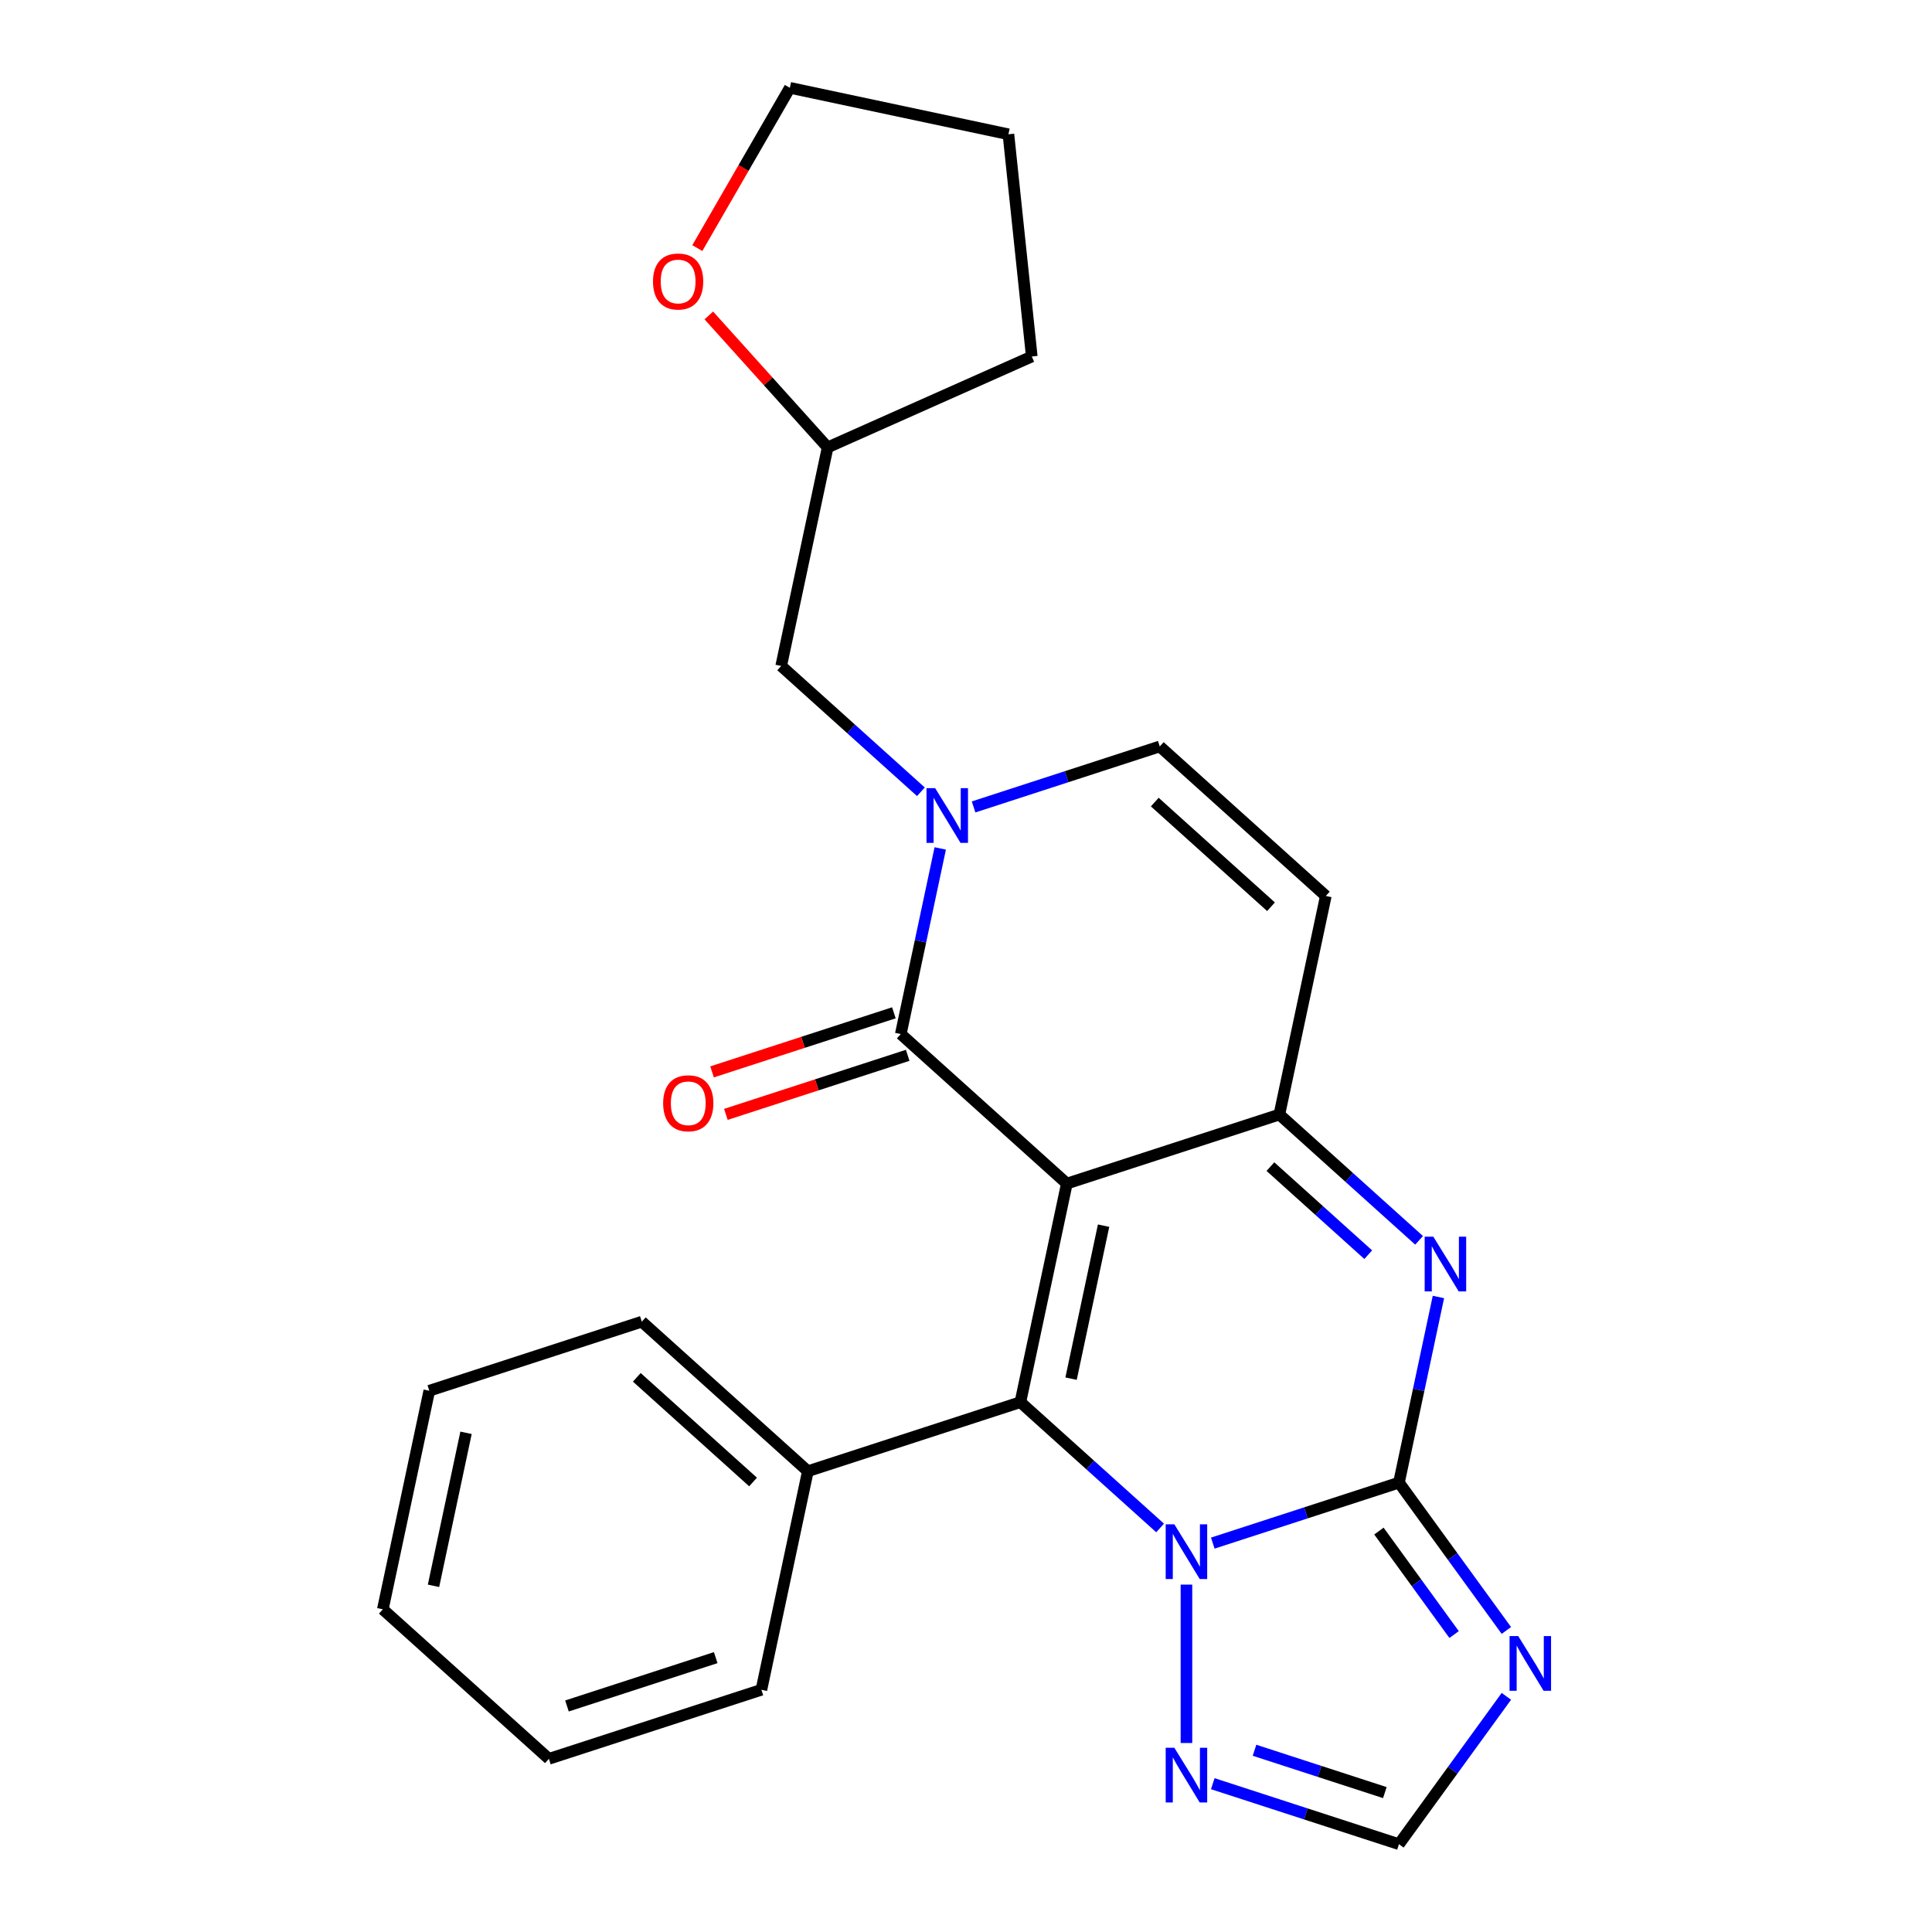 <?xml version='1.0' encoding='iso-8859-1'?>
<svg version='1.1' baseProfile='full'
              xmlns='http://www.w3.org/2000/svg'
                      xmlns:rdkit='http://www.rdkit.org/xml'
                      xmlns:xlink='http://www.w3.org/1999/xlink'
                  xml:space='preserve'
width='1000px' height='1000px' viewBox='0 0 1000 1000'>
<!-- END OF HEADER -->
<rect style='opacity:1.0;fill:#FFFFFF;stroke:none' width='1000' height='1000' x='0' y='0'> </rect>
<path class='bond-1' d='M 552.197,612.62 L 528.15,725.753' style='fill:none;fill-rule:evenodd;stroke:#000000;stroke-width:6px;stroke-linecap:butt;stroke-linejoin:miter;stroke-opacity:1' />
<path class='bond-1' d='M 571.216,634.399 L 554.383,713.592' style='fill:none;fill-rule:evenodd;stroke:#000000;stroke-width:6px;stroke-linecap:butt;stroke-linejoin:miter;stroke-opacity:1' />
<path class='bond-3' d='M 552.197,612.62 L 662.196,576.879' style='fill:none;fill-rule:evenodd;stroke:#000000;stroke-width:6px;stroke-linecap:butt;stroke-linejoin:miter;stroke-opacity:1' />
<path class='bond-4' d='M 552.197,612.62 L 466.245,535.228' style='fill:none;fill-rule:evenodd;stroke:#000000;stroke-width:6px;stroke-linecap:butt;stroke-linejoin:miter;stroke-opacity:1' />
<path class='bond-0' d='M 724.101,767.403 L 734.313,719.363' style='fill:none;fill-rule:evenodd;stroke:#000000;stroke-width:6px;stroke-linecap:butt;stroke-linejoin:miter;stroke-opacity:1' />
<path class='bond-0' d='M 734.313,719.363 L 744.524,671.322' style='fill:none;fill-rule:evenodd;stroke:#0000FF;stroke-width:6px;stroke-linecap:butt;stroke-linejoin:miter;stroke-opacity:1' />
<path class='bond-7' d='M 724.101,767.403 L 751.899,805.663' style='fill:none;fill-rule:evenodd;stroke:#000000;stroke-width:6px;stroke-linecap:butt;stroke-linejoin:miter;stroke-opacity:1' />
<path class='bond-7' d='M 751.899,805.663 L 779.696,843.923' style='fill:none;fill-rule:evenodd;stroke:#0000FF;stroke-width:6px;stroke-linecap:butt;stroke-linejoin:miter;stroke-opacity:1' />
<path class='bond-7' d='M 713.726,792.478 L 733.184,819.26' style='fill:none;fill-rule:evenodd;stroke:#000000;stroke-width:6px;stroke-linecap:butt;stroke-linejoin:miter;stroke-opacity:1' />
<path class='bond-7' d='M 733.184,819.26 L 752.642,846.042' style='fill:none;fill-rule:evenodd;stroke:#0000FF;stroke-width:6px;stroke-linecap:butt;stroke-linejoin:miter;stroke-opacity:1' />
<path class='bond-25' d='M 724.101,767.403 L 675.917,783.059' style='fill:none;fill-rule:evenodd;stroke:#000000;stroke-width:6px;stroke-linecap:butt;stroke-linejoin:miter;stroke-opacity:1' />
<path class='bond-25' d='M 675.917,783.059 L 627.733,798.715' style='fill:none;fill-rule:evenodd;stroke:#0000FF;stroke-width:6px;stroke-linecap:butt;stroke-linejoin:miter;stroke-opacity:1' />
<path class='bond-2' d='M 528.15,725.753 L 564.31,758.312' style='fill:none;fill-rule:evenodd;stroke:#000000;stroke-width:6px;stroke-linecap:butt;stroke-linejoin:miter;stroke-opacity:1' />
<path class='bond-2' d='M 564.31,758.312 L 600.47,790.871' style='fill:none;fill-rule:evenodd;stroke:#0000FF;stroke-width:6px;stroke-linecap:butt;stroke-linejoin:miter;stroke-opacity:1' />
<path class='bond-13' d='M 528.15,725.753 L 418.15,761.494' style='fill:none;fill-rule:evenodd;stroke:#000000;stroke-width:6px;stroke-linecap:butt;stroke-linejoin:miter;stroke-opacity:1' />
<path class='bond-8' d='M 614.102,820.196 L 614.102,902.179' style='fill:none;fill-rule:evenodd;stroke:#0000FF;stroke-width:6px;stroke-linecap:butt;stroke-linejoin:miter;stroke-opacity:1' />
<path class='bond-5' d='M 662.196,576.879 L 698.356,609.438' style='fill:none;fill-rule:evenodd;stroke:#000000;stroke-width:6px;stroke-linecap:butt;stroke-linejoin:miter;stroke-opacity:1' />
<path class='bond-5' d='M 698.356,609.438 L 734.517,641.997' style='fill:none;fill-rule:evenodd;stroke:#0000FF;stroke-width:6px;stroke-linecap:butt;stroke-linejoin:miter;stroke-opacity:1' />
<path class='bond-5' d='M 657.566,603.837 L 682.878,626.628' style='fill:none;fill-rule:evenodd;stroke:#000000;stroke-width:6px;stroke-linecap:butt;stroke-linejoin:miter;stroke-opacity:1' />
<path class='bond-5' d='M 682.878,626.628 L 708.19,649.42' style='fill:none;fill-rule:evenodd;stroke:#0000FF;stroke-width:6px;stroke-linecap:butt;stroke-linejoin:miter;stroke-opacity:1' />
<path class='bond-9' d='M 662.196,576.879 L 686.243,463.746' style='fill:none;fill-rule:evenodd;stroke:#000000;stroke-width:6px;stroke-linecap:butt;stroke-linejoin:miter;stroke-opacity:1' />
<path class='bond-6' d='M 466.245,535.228 L 476.456,487.188' style='fill:none;fill-rule:evenodd;stroke:#000000;stroke-width:6px;stroke-linecap:butt;stroke-linejoin:miter;stroke-opacity:1' />
<path class='bond-6' d='M 476.456,487.188 L 486.667,439.147' style='fill:none;fill-rule:evenodd;stroke:#0000FF;stroke-width:6px;stroke-linecap:butt;stroke-linejoin:miter;stroke-opacity:1' />
<path class='bond-14' d='M 462.671,524.228 L 415.617,539.517' style='fill:none;fill-rule:evenodd;stroke:#000000;stroke-width:6px;stroke-linecap:butt;stroke-linejoin:miter;stroke-opacity:1' />
<path class='bond-14' d='M 415.617,539.517 L 368.563,554.806' style='fill:none;fill-rule:evenodd;stroke:#FF0000;stroke-width:6px;stroke-linecap:butt;stroke-linejoin:miter;stroke-opacity:1' />
<path class='bond-14' d='M 469.819,546.228 L 422.765,561.517' style='fill:none;fill-rule:evenodd;stroke:#000000;stroke-width:6px;stroke-linecap:butt;stroke-linejoin:miter;stroke-opacity:1' />
<path class='bond-14' d='M 422.765,561.517 L 375.711,576.806' style='fill:none;fill-rule:evenodd;stroke:#FF0000;stroke-width:6px;stroke-linecap:butt;stroke-linejoin:miter;stroke-opacity:1' />
<path class='bond-10' d='M 503.923,417.667 L 552.107,402.011' style='fill:none;fill-rule:evenodd;stroke:#0000FF;stroke-width:6px;stroke-linecap:butt;stroke-linejoin:miter;stroke-opacity:1' />
<path class='bond-10' d='M 552.107,402.011 L 600.291,386.355' style='fill:none;fill-rule:evenodd;stroke:#000000;stroke-width:6px;stroke-linecap:butt;stroke-linejoin:miter;stroke-opacity:1' />
<path class='bond-12' d='M 476.66,409.822 L 440.5,377.263' style='fill:none;fill-rule:evenodd;stroke:#0000FF;stroke-width:6px;stroke-linecap:butt;stroke-linejoin:miter;stroke-opacity:1' />
<path class='bond-12' d='M 440.5,377.263 L 404.339,344.704' style='fill:none;fill-rule:evenodd;stroke:#000000;stroke-width:6px;stroke-linecap:butt;stroke-linejoin:miter;stroke-opacity:1' />
<path class='bond-27' d='M 779.696,878.026 L 751.899,916.286' style='fill:none;fill-rule:evenodd;stroke:#0000FF;stroke-width:6px;stroke-linecap:butt;stroke-linejoin:miter;stroke-opacity:1' />
<path class='bond-27' d='M 751.899,916.286 L 724.101,954.545' style='fill:none;fill-rule:evenodd;stroke:#000000;stroke-width:6px;stroke-linecap:butt;stroke-linejoin:miter;stroke-opacity:1' />
<path class='bond-11' d='M 627.733,923.234 L 675.917,938.89' style='fill:none;fill-rule:evenodd;stroke:#0000FF;stroke-width:6px;stroke-linecap:butt;stroke-linejoin:miter;stroke-opacity:1' />
<path class='bond-11' d='M 675.917,938.89 L 724.101,954.545' style='fill:none;fill-rule:evenodd;stroke:#000000;stroke-width:6px;stroke-linecap:butt;stroke-linejoin:miter;stroke-opacity:1' />
<path class='bond-11' d='M 649.337,905.931 L 683.066,916.89' style='fill:none;fill-rule:evenodd;stroke:#0000FF;stroke-width:6px;stroke-linecap:butt;stroke-linejoin:miter;stroke-opacity:1' />
<path class='bond-11' d='M 683.066,916.89 L 716.794,927.849' style='fill:none;fill-rule:evenodd;stroke:#000000;stroke-width:6px;stroke-linecap:butt;stroke-linejoin:miter;stroke-opacity:1' />
<path class='bond-26' d='M 686.243,463.746 L 600.291,386.355' style='fill:none;fill-rule:evenodd;stroke:#000000;stroke-width:6px;stroke-linecap:butt;stroke-linejoin:miter;stroke-opacity:1' />
<path class='bond-26' d='M 657.872,469.328 L 597.705,415.154' style='fill:none;fill-rule:evenodd;stroke:#000000;stroke-width:6px;stroke-linecap:butt;stroke-linejoin:miter;stroke-opacity:1' />
<path class='bond-16' d='M 404.339,344.704 L 428.387,231.571' style='fill:none;fill-rule:evenodd;stroke:#000000;stroke-width:6px;stroke-linecap:butt;stroke-linejoin:miter;stroke-opacity:1' />
<path class='bond-18' d='M 418.15,761.494 L 332.198,684.102' style='fill:none;fill-rule:evenodd;stroke:#000000;stroke-width:6px;stroke-linecap:butt;stroke-linejoin:miter;stroke-opacity:1' />
<path class='bond-18' d='M 389.779,767.075 L 329.613,712.901' style='fill:none;fill-rule:evenodd;stroke:#000000;stroke-width:6px;stroke-linecap:butt;stroke-linejoin:miter;stroke-opacity:1' />
<path class='bond-19' d='M 418.15,761.494 L 394.103,874.626' style='fill:none;fill-rule:evenodd;stroke:#000000;stroke-width:6px;stroke-linecap:butt;stroke-linejoin:miter;stroke-opacity:1' />
<path class='bond-15' d='M 366.886,163.268 L 397.636,197.42' style='fill:none;fill-rule:evenodd;stroke:#FF0000;stroke-width:6px;stroke-linecap:butt;stroke-linejoin:miter;stroke-opacity:1' />
<path class='bond-15' d='M 397.636,197.42 L 428.387,231.571' style='fill:none;fill-rule:evenodd;stroke:#000000;stroke-width:6px;stroke-linecap:butt;stroke-linejoin:miter;stroke-opacity:1' />
<path class='bond-17' d='M 360.932,128.408 L 384.878,86.931' style='fill:none;fill-rule:evenodd;stroke:#FF0000;stroke-width:6px;stroke-linecap:butt;stroke-linejoin:miter;stroke-opacity:1' />
<path class='bond-17' d='M 384.878,86.931 L 408.825,45.455' style='fill:none;fill-rule:evenodd;stroke:#000000;stroke-width:6px;stroke-linecap:butt;stroke-linejoin:miter;stroke-opacity:1' />
<path class='bond-20' d='M 428.387,231.571 L 534.047,184.528' style='fill:none;fill-rule:evenodd;stroke:#000000;stroke-width:6px;stroke-linecap:butt;stroke-linejoin:miter;stroke-opacity:1' />
<path class='bond-29' d='M 408.825,45.455 L 521.958,69.502' style='fill:none;fill-rule:evenodd;stroke:#000000;stroke-width:6px;stroke-linecap:butt;stroke-linejoin:miter;stroke-opacity:1' />
<path class='bond-23' d='M 332.198,684.102 L 222.199,719.843' style='fill:none;fill-rule:evenodd;stroke:#000000;stroke-width:6px;stroke-linecap:butt;stroke-linejoin:miter;stroke-opacity:1' />
<path class='bond-22' d='M 394.103,874.626 L 284.104,910.367' style='fill:none;fill-rule:evenodd;stroke:#000000;stroke-width:6px;stroke-linecap:butt;stroke-linejoin:miter;stroke-opacity:1' />
<path class='bond-22' d='M 370.455,857.988 L 293.456,883.006' style='fill:none;fill-rule:evenodd;stroke:#000000;stroke-width:6px;stroke-linecap:butt;stroke-linejoin:miter;stroke-opacity:1' />
<path class='bond-21' d='M 534.047,184.528 L 521.958,69.502' style='fill:none;fill-rule:evenodd;stroke:#000000;stroke-width:6px;stroke-linecap:butt;stroke-linejoin:miter;stroke-opacity:1' />
<path class='bond-24' d='M 284.104,910.367 L 198.152,832.976' style='fill:none;fill-rule:evenodd;stroke:#000000;stroke-width:6px;stroke-linecap:butt;stroke-linejoin:miter;stroke-opacity:1' />
<path class='bond-28' d='M 222.199,719.843 L 198.152,832.976' style='fill:none;fill-rule:evenodd;stroke:#000000;stroke-width:6px;stroke-linecap:butt;stroke-linejoin:miter;stroke-opacity:1' />
<path class='bond-28' d='M 241.218,741.622 L 224.385,820.815' style='fill:none;fill-rule:evenodd;stroke:#000000;stroke-width:6px;stroke-linecap:butt;stroke-linejoin:miter;stroke-opacity:1' />
<path  class='atom-3' d='M 607.842 788.984
L 617.122 803.984
Q 618.042 805.464, 619.522 808.144
Q 621.002 810.824, 621.082 810.984
L 621.082 788.984
L 624.842 788.984
L 624.842 817.304
L 620.962 817.304
L 611.002 800.904
Q 609.842 798.984, 608.602 796.784
Q 607.402 794.584, 607.042 793.904
L 607.042 817.304
L 603.362 817.304
L 603.362 788.984
L 607.842 788.984
' fill='#0000FF'/>
<path  class='atom-6' d='M 741.888 640.111
L 751.168 655.111
Q 752.088 656.591, 753.568 659.271
Q 755.048 661.951, 755.128 662.111
L 755.128 640.111
L 758.888 640.111
L 758.888 668.431
L 755.008 668.431
L 745.048 652.031
Q 743.888 650.111, 742.648 647.911
Q 741.448 645.711, 741.088 645.031
L 741.088 668.431
L 737.408 668.431
L 737.408 640.111
L 741.888 640.111
' fill='#0000FF'/>
<path  class='atom-7' d='M 484.032 407.936
L 493.312 422.936
Q 494.232 424.416, 495.712 427.096
Q 497.192 429.776, 497.272 429.936
L 497.272 407.936
L 501.032 407.936
L 501.032 436.256
L 497.152 436.256
L 487.192 419.856
Q 486.032 417.936, 484.792 415.736
Q 483.592 413.536, 483.232 412.856
L 483.232 436.256
L 479.552 436.256
L 479.552 407.936
L 484.032 407.936
' fill='#0000FF'/>
<path  class='atom-8' d='M 785.825 846.814
L 795.105 861.814
Q 796.025 863.294, 797.505 865.974
Q 798.985 868.654, 799.065 868.814
L 799.065 846.814
L 802.825 846.814
L 802.825 875.134
L 798.945 875.134
L 788.985 858.734
Q 787.825 856.814, 786.585 854.614
Q 785.385 852.414, 785.025 851.734
L 785.025 875.134
L 781.345 875.134
L 781.345 846.814
L 785.825 846.814
' fill='#0000FF'/>
<path  class='atom-9' d='M 607.842 904.645
L 617.122 919.645
Q 618.042 921.125, 619.522 923.805
Q 621.002 926.485, 621.082 926.645
L 621.082 904.645
L 624.842 904.645
L 624.842 932.965
L 620.962 932.965
L 611.002 916.565
Q 609.842 914.645, 608.602 912.445
Q 607.402 910.245, 607.042 909.565
L 607.042 932.965
L 603.362 932.965
L 603.362 904.645
L 607.842 904.645
' fill='#0000FF'/>
<path  class='atom-15' d='M 343.245 571.049
Q 343.245 564.249, 346.605 560.449
Q 349.965 556.649, 356.245 556.649
Q 362.525 556.649, 365.885 560.449
Q 369.245 564.249, 369.245 571.049
Q 369.245 577.929, 365.845 581.849
Q 362.445 585.729, 356.245 585.729
Q 350.005 585.729, 346.605 581.849
Q 343.245 577.969, 343.245 571.049
M 356.245 582.529
Q 360.565 582.529, 362.885 579.649
Q 365.245 576.729, 365.245 571.049
Q 365.245 565.489, 362.885 562.689
Q 360.565 559.849, 356.245 559.849
Q 351.925 559.849, 349.565 562.649
Q 347.245 565.449, 347.245 571.049
Q 347.245 576.769, 349.565 579.649
Q 351.925 582.529, 356.245 582.529
' fill='#FF0000'/>
<path  class='atom-16' d='M 337.995 145.699
Q 337.995 138.899, 341.355 135.099
Q 344.715 131.299, 350.995 131.299
Q 357.275 131.299, 360.635 135.099
Q 363.995 138.899, 363.995 145.699
Q 363.995 152.579, 360.595 156.499
Q 357.195 160.379, 350.995 160.379
Q 344.755 160.379, 341.355 156.499
Q 337.995 152.619, 337.995 145.699
M 350.995 157.179
Q 355.315 157.179, 357.635 154.299
Q 359.995 151.379, 359.995 145.699
Q 359.995 140.139, 357.635 137.339
Q 355.315 134.499, 350.995 134.499
Q 346.675 134.499, 344.315 137.299
Q 341.995 140.099, 341.995 145.699
Q 341.995 151.419, 344.315 154.299
Q 346.675 157.179, 350.995 157.179
' fill='#FF0000'/>
</svg>
